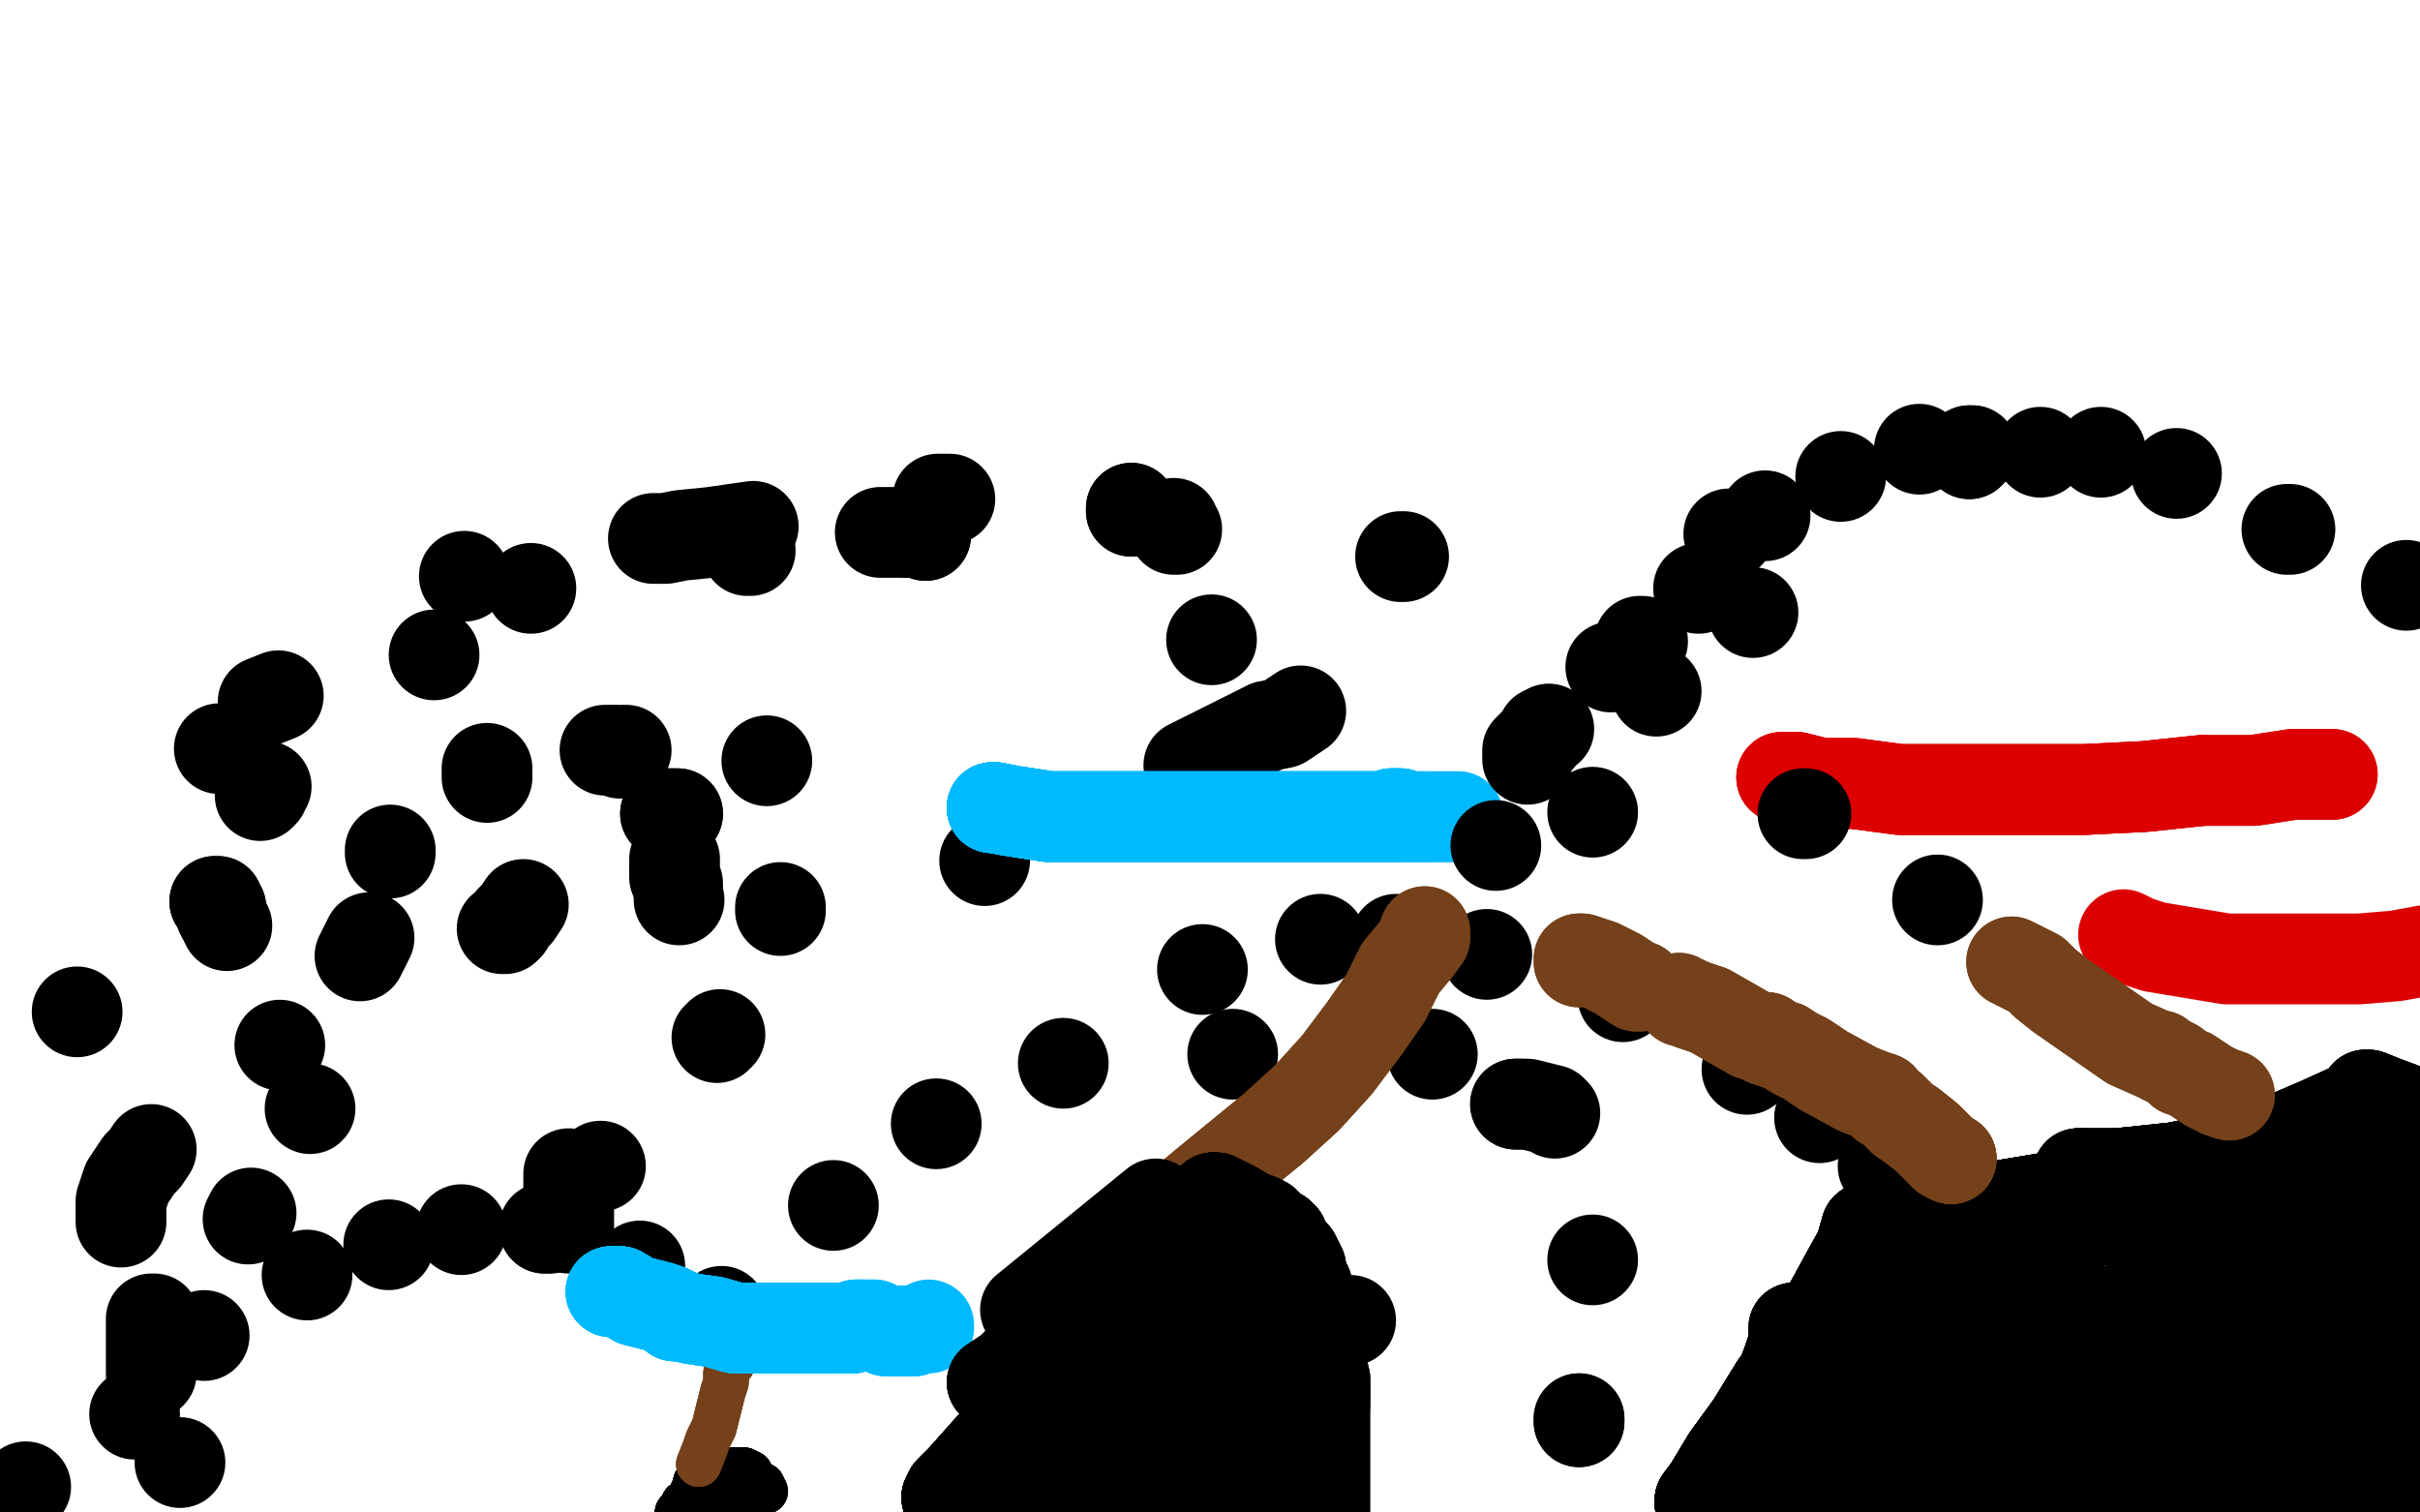 <?xml version="1.0" standalone="no"?>
<!DOCTYPE svg PUBLIC "-//W3C//DTD SVG 1.1//EN"
"http://www.w3.org/Graphics/SVG/1.1/DTD/svg11.dtd">

<svg width="800" height="500" version="1.1" xmlns="http://www.w3.org/2000/svg" xmlns:xlink="http://www.w3.org/1999/xlink" style="stroke-antialiasing: false"><desc>This SVG has been created on https://colorillo.com/</desc><rect x='0' y='0' width='800' height='500' style='fill: rgb(255,255,255); stroke-width:0' /><circle cx="8.5" cy="491.5" r="15" style="fill: #000000; stroke-antialiasing: false; stroke-antialias: 0; opacity: 1.0"/>
<circle cx="44.5" cy="467.5" r="15" style="fill: #000000; stroke-antialiasing: false; stroke-antialias: 0; opacity: 1.0"/>
<circle cx="67.5" cy="441.5" r="15" style="fill: #000000; stroke-antialiasing: false; stroke-antialias: 0; opacity: 1.0"/>
<circle cx="101.5" cy="421.5" r="15" style="fill: #000000; stroke-antialiasing: false; stroke-antialias: 0; opacity: 1.0"/>
<circle cx="128.5" cy="411.5" r="15" style="fill: #000000; stroke-antialiasing: false; stroke-antialias: 0; opacity: 1.0"/>
<circle cx="152.5" cy="406.5" r="15" style="fill: #000000; stroke-antialiasing: false; stroke-antialias: 0; opacity: 1.0"/>
<polyline points="180,406 181,406" style="fill: none; stroke: #000000; stroke-width: 30; stroke-linejoin: round; stroke-linecap: round; stroke-antialiasing: false; stroke-antialias: 0; opacity: 1.0"/>
<polyline points="180,406 181,406 182,406" style="fill: none; stroke: #000000; stroke-width: 30; stroke-linejoin: round; stroke-linecap: round; stroke-antialiasing: false; stroke-antialias: 0; opacity: 1.0"/>
<circle cx="211.5" cy="418.5" r="15" style="fill: #000000; stroke-antialiasing: false; stroke-antialias: 0; opacity: 1.0"/>
<circle cx="238.5" cy="433.5" r="15" style="fill: #000000; stroke-antialiasing: false; stroke-antialias: 0; opacity: 1.0"/>
<polyline points="224,502 224,500 226,498 226,497 228,496 229,493 230,492 230,490 231,489 231,488" style="fill: none; stroke: #000000; stroke-width: 15; stroke-linejoin: round; stroke-linecap: round; stroke-antialiasing: false; stroke-antialias: 0; opacity: 1.0"/>
<polyline points="224,502 224,500 226,498 226,497 228,496 229,493 230,492 230,490 231,489 231,488 232,488" style="fill: none; stroke: #000000; stroke-width: 15; stroke-linejoin: round; stroke-linecap: round; stroke-antialiasing: false; stroke-antialias: 0; opacity: 1.0"/>
<polyline points="224,502 224,500 226,498 226,497 228,496 229,493 230,492 230,490 231,489 231,488 232,488 235,488 239,488 241,487 242,486" style="fill: none; stroke: #000000; stroke-width: 15; stroke-linejoin: round; stroke-linecap: round; stroke-antialiasing: false; stroke-antialias: 0; opacity: 1.0"/>
<polyline points="224,502 224,500 226,498 226,497 228,496 229,493 230,492 230,490 231,489 231,488 232,488 235,488 239,488 241,487 242,486 243,486 246,486 248,487" style="fill: none; stroke: #000000; stroke-width: 15; stroke-linejoin: round; stroke-linecap: round; stroke-antialiasing: false; stroke-antialias: 0; opacity: 1.0"/>
<polyline points="224,502 224,500 226,498 226,497 228,496 229,493 230,492 230,490 231,489 231,488 232,488 235,488 239,488 241,487 242,486 243,486 246,486 248,487 248,488 250,490 251,491 252,491" style="fill: none; stroke: #000000; stroke-width: 15; stroke-linejoin: round; stroke-linecap: round; stroke-antialiasing: false; stroke-antialias: 0; opacity: 1.0"/>
<polyline points="224,502 224,500 226,498 226,497 228,496 229,493 230,492 230,490 231,489 231,488 232,488 235,488 239,488 241,487 242,486 243,486 246,486 248,487 248,488 250,490 251,491 252,491 253,493" style="fill: none; stroke: #000000; stroke-width: 15; stroke-linejoin: round; stroke-linecap: round; stroke-antialiasing: false; stroke-antialias: 0; opacity: 1.0"/>
<polyline points="224,502 224,500 226,498 226,497 228,496 229,493 230,492 230,490 231,489 231,488 232,488 235,488 239,488 241,487 242,486 243,486 246,486 248,487 248,488 250,490 251,491 252,491 253,493 252,493 250,494 247,494 243,496 239,497 235,498 231,500 229,501 226,502 224,502 224,500 226,498 226,497 228,496 229,493 230,492 230,490 231,489 231,488 232,488 235,488 239,488 241,487 242,486 243,486 246,486 248,487 248,488 250,490 251,491 252,491 253,493 252,493 250,494 247,494 243,496 239,497 235,498 231,500 229,501 226,502 224,502" style="fill: none; stroke: #000000; stroke-width: 15; stroke-linejoin: round; stroke-linecap: round; stroke-antialiasing: false; stroke-antialias: 0; opacity: 1.0"/>
<polyline points="231,484 233,479 234,476 236,472 238,464 239,460 240,457 240,454 241,452 241,451" style="fill: none; stroke: #74411a; stroke-width: 15; stroke-linejoin: round; stroke-linecap: round; stroke-antialiasing: false; stroke-antialias: 0; opacity: 1.0"/>
<polyline points="231,484 233,479 234,476 236,472 238,464 239,460 240,457 240,454 241,452 241,451 242,451" style="fill: none; stroke: #74411a; stroke-width: 15; stroke-linejoin: round; stroke-linecap: round; stroke-antialiasing: false; stroke-antialias: 0; opacity: 1.0"/>
<polyline points="231,484 233,479 234,476 236,472 238,464 239,460 240,457 240,454 241,452 241,451 242,451" style="fill: none; stroke: #74411a; stroke-width: 15; stroke-linejoin: round; stroke-linecap: round; stroke-antialiasing: false; stroke-antialias: 0; opacity: 1.0"/>
<circle cx="275.5" cy="398.5" r="15" style="fill: #000000; stroke-antialiasing: false; stroke-antialias: 0; opacity: 1.0"/>
<circle cx="309.5" cy="371.5" r="15" style="fill: #000000; stroke-antialiasing: false; stroke-antialias: 0; opacity: 1.0"/>
<circle cx="351.5" cy="351.5" r="15" style="fill: #000000; stroke-antialiasing: false; stroke-antialias: 0; opacity: 1.0"/>
<circle cx="407.5" cy="348.5" r="15" style="fill: #000000; stroke-antialiasing: false; stroke-antialias: 0; opacity: 1.0"/>
<circle cx="473.5" cy="348.5" r="15" style="fill: #000000; stroke-antialiasing: false; stroke-antialias: 0; opacity: 1.0"/>
<circle cx="397.5" cy="320.5" r="15" style="fill: #000000; stroke-antialiasing: false; stroke-antialias: 0; opacity: 1.0"/>
<circle cx="436.5" cy="310.5" r="15" style="fill: #000000; stroke-antialiasing: false; stroke-antialias: 0; opacity: 1.0"/>
<circle cx="461.5" cy="310.5" r="15" style="fill: #000000; stroke-antialiasing: false; stroke-antialias: 0; opacity: 1.0"/>
<circle cx="491.5" cy="315.5" r="15" style="fill: #000000; stroke-antialiasing: false; stroke-antialias: 0; opacity: 1.0"/>
<circle cx="536.5" cy="329.5" r="15" style="fill: #000000; stroke-antialiasing: false; stroke-antialias: 0; opacity: 1.0"/>
<circle cx="577.5" cy="353.5" r="15" style="fill: #000000; stroke-antialiasing: false; stroke-antialias: 0; opacity: 1.0"/>
<circle cx="601.5" cy="369.5" r="15" style="fill: #000000; stroke-antialiasing: false; stroke-antialias: 0; opacity: 1.0"/>
<circle cx="622.5" cy="385.5" r="15" style="fill: #000000; stroke-antialiasing: false; stroke-antialias: 0; opacity: 1.0"/>
<polyline points="651,413 651,414 652,414 652,415" style="fill: none; stroke: #000000; stroke-width: 30; stroke-linejoin: round; stroke-linecap: round; stroke-antialiasing: false; stroke-antialias: 0; opacity: 1.0"/>
<polyline points="651,413 651,414 652,414 652,415 652,417 653,419 654,421 654,423" style="fill: none; stroke: #000000; stroke-width: 30; stroke-linejoin: round; stroke-linecap: round; stroke-antialiasing: false; stroke-antialias: 0; opacity: 1.0"/>
<circle cx="670.5" cy="462.5" r="15" style="fill: #000000; stroke-antialiasing: false; stroke-antialias: 0; opacity: 1.0"/>
<circle cx="679.5" cy="491.5" r="15" style="fill: #000000; stroke-antialiasing: false; stroke-antialias: 0; opacity: 1.0"/>
<polyline points="502,365 501,365 502,365 503,365" style="fill: none; stroke: #000000; stroke-width: 30; stroke-linejoin: round; stroke-linecap: round; stroke-antialiasing: false; stroke-antialias: 0; opacity: 1.0"/>
<polyline points="502,365 501,365 502,365 503,365 505,365 509,366 513,367 514,368" style="fill: none; stroke: #000000; stroke-width: 30; stroke-linejoin: round; stroke-linecap: round; stroke-antialiasing: false; stroke-antialias: 0; opacity: 1.0"/>
<circle cx="526.5" cy="416.5" r="15" style="fill: #000000; stroke-antialiasing: false; stroke-antialias: 0; opacity: 1.0"/>
<polyline points="522,469 522,470" style="fill: none; stroke: #000000; stroke-width: 30; stroke-linejoin: round; stroke-linecap: round; stroke-antialiasing: false; stroke-antialias: 0; opacity: 1.0"/>
<polyline points="522,469 522,470" style="fill: none; stroke: #000000; stroke-width: 30; stroke-linejoin: round; stroke-linecap: round; stroke-antialiasing: false; stroke-antialias: 0; opacity: 1.0"/>
<circle cx="446.5" cy="436.5" r="15" style="fill: #000000; stroke-antialiasing: false; stroke-antialias: 0; opacity: 1.0"/>
<circle cx="436.5" cy="485.5" r="15" style="fill: #000000; stroke-antialiasing: false; stroke-antialias: 0; opacity: 1.0"/>
<circle cx="361.5" cy="437.5" r="15" style="fill: #000000; stroke-antialiasing: false; stroke-antialias: 0; opacity: 1.0"/>
<polyline points="258,301 258,300" style="fill: none; stroke: #000000; stroke-width: 30; stroke-linejoin: round; stroke-linecap: round; stroke-antialiasing: false; stroke-antialias: 0; opacity: 1.0"/>
<polyline points="224,269 223,269 222,269 221,269 220,269" style="fill: none; stroke: #000000; stroke-width: 30; stroke-linejoin: round; stroke-linecap: round; stroke-antialiasing: false; stroke-antialias: 0; opacity: 1.0"/>
<polyline points="224,269 223,269 222,269 221,269 220,269" style="fill: none; stroke: #000000; stroke-width: 30; stroke-linejoin: round; stroke-linecap: round; stroke-antialiasing: false; stroke-antialias: 0; opacity: 1.0"/>
<circle cx="72.5" cy="247.5" r="15" style="fill: #000000; stroke-antialiasing: false; stroke-antialias: 0; opacity: 1.0"/>
<polyline points="87,232 92,230" style="fill: none; stroke: #000000; stroke-width: 30; stroke-linejoin: round; stroke-linecap: round; stroke-antialiasing: false; stroke-antialias: 0; opacity: 1.0"/>
<polyline points="216,178 217,178 220,178 225,177 235,176 249,174" style="fill: none; stroke: #000000; stroke-width: 30; stroke-linejoin: round; stroke-linecap: round; stroke-antialiasing: false; stroke-antialias: 0; opacity: 1.0"/>
<polyline points="310,165 311,165 312,165 314,165" style="fill: none; stroke: #000000; stroke-width: 30; stroke-linejoin: round; stroke-linecap: round; stroke-antialiasing: false; stroke-antialias: 0; opacity: 1.0"/>
<polyline points="388,173 388,174 388,175 389,175" style="fill: none; stroke: #000000; stroke-width: 30; stroke-linejoin: round; stroke-linecap: round; stroke-antialiasing: false; stroke-antialias: 0; opacity: 1.0"/>
<circle cx="400.5" cy="211.5" r="15" style="fill: #000000; stroke-antialiasing: false; stroke-antialias: 0; opacity: 1.0"/>
<polyline points="430,235 427,237 424,239 419,240 415,242 409,245 401,249 393,253" style="fill: none; stroke: #000000; stroke-width: 30; stroke-linejoin: round; stroke-linecap: round; stroke-antialiasing: false; stroke-antialias: 0; opacity: 1.0"/>
<circle cx="325.5" cy="284.5" r="15" style="fill: #000000; stroke-antialiasing: false; stroke-antialias: 0; opacity: 1.0"/>
<circle cx="253.5" cy="251.5" r="15" style="fill: #000000; stroke-antialiasing: false; stroke-antialias: 0; opacity: 1.0"/>
<circle cx="153.5" cy="190.5" r="15" style="fill: #000000; stroke-antialiasing: false; stroke-antialias: 0; opacity: 1.0"/>
<circle cx="25.5" cy="334.5" r="15" style="fill: #000000; stroke-antialiasing: false; stroke-antialias: 0; opacity: 1.0"/>
<polyline points="82,403 83,401" style="fill: none; stroke: #000000; stroke-width: 30; stroke-linejoin: round; stroke-linecap: round; stroke-antialiasing: false; stroke-antialias: 0; opacity: 1.0"/>
<circle cx="102.5" cy="366.5" r="15" style="fill: #000000; stroke-antialiasing: false; stroke-antialias: 0; opacity: 1.0"/>
<polyline points="119,316 120,314 121,312 122,310" style="fill: none; stroke: #000000; stroke-width: 30; stroke-linejoin: round; stroke-linecap: round; stroke-antialiasing: false; stroke-antialias: 0; opacity: 1.0"/>
<polyline points="129,282 129,281" style="fill: none; stroke: #000000; stroke-width: 30; stroke-linejoin: round; stroke-linecap: round; stroke-antialiasing: false; stroke-antialias: 0; opacity: 1.0"/>
<polyline points="200,248 202,248 204,248 205,249 206,249 207,248 206,248" style="fill: none; stroke: #000000; stroke-width: 30; stroke-linejoin: round; stroke-linecap: round; stroke-antialiasing: false; stroke-antialias: 0; opacity: 1.0"/>
<polyline points="188,388 188,396 188,402 188,405 188,406" style="fill: none; stroke: #000000; stroke-width: 30; stroke-linejoin: round; stroke-linecap: round; stroke-antialiasing: false; stroke-antialias: 0; opacity: 1.0"/>
<circle cx="198.5" cy="385.5" r="15" style="fill: #000000; stroke-antialiasing: false; stroke-antialias: 0; opacity: 1.0"/>
<polyline points="161,254 161,255 161,257" style="fill: none; stroke: #000000; stroke-width: 30; stroke-linejoin: round; stroke-linecap: round; stroke-antialiasing: false; stroke-antialias: 0; opacity: 1.0"/>
<polyline points="166,307 167,307 168,306 169,304 171,302 173,299" style="fill: none; stroke: #000000; stroke-width: 30; stroke-linejoin: round; stroke-linecap: round; stroke-antialiasing: false; stroke-antialias: 0; opacity: 1.0"/>
<polyline points="223,284 223,285 223,286 223,288 223,290 224,292 224,293" style="fill: none; stroke: #000000; stroke-width: 30; stroke-linejoin: round; stroke-linecap: round; stroke-antialiasing: false; stroke-antialias: 0; opacity: 1.0"/>
<circle cx="224.5" cy="297.5" r="15" style="fill: #000000; stroke-antialiasing: false; stroke-antialias: 0; opacity: 1.0"/>
<polyline points="237,343 238,342" style="fill: none; stroke: #000000; stroke-width: 30; stroke-linejoin: round; stroke-linecap: round; stroke-antialiasing: false; stroke-antialias: 0; opacity: 1.0"/>
<polyline points="202,427 205,427 210,430 218,432 221,433 223,434 223,435 224,435" style="fill: none; stroke: #00baff; stroke-width: 30; stroke-linejoin: round; stroke-linecap: round; stroke-antialiasing: false; stroke-antialias: 0; opacity: 1.0"/>
<polyline points="202,427 205,427 210,430 218,432 221,433 223,434 223,435 224,435 225,435 229,436 236,437 243,439 251,439 260,439 265,439 268,439 271,439 273,439" style="fill: none; stroke: #00baff; stroke-width: 30; stroke-linejoin: round; stroke-linecap: round; stroke-antialiasing: false; stroke-antialias: 0; opacity: 1.0"/>
<polyline points="202,427 205,427 210,430 218,432 221,433 223,434 223,435 224,435 225,435 229,436 236,437 243,439 251,439 260,439 265,439 268,439 271,439 273,439 279,439 280,439 282,439 283,438 284,438 285,438" style="fill: none; stroke: #00baff; stroke-width: 30; stroke-linejoin: round; stroke-linecap: round; stroke-antialiasing: false; stroke-antialias: 0; opacity: 1.0"/>
<polyline points="202,427 205,427 210,430 218,432 221,433 223,434 223,435 224,435 225,435 229,436 236,437 243,439 251,439 260,439 265,439 268,439 271,439 273,439 279,439 280,439 282,439 283,438 284,438 285,438 286,438 287,438 289,438 291,439 293,440 295,440 296,440 298,440 300,440 302,440" style="fill: none; stroke: #00baff; stroke-width: 30; stroke-linejoin: round; stroke-linecap: round; stroke-antialiasing: false; stroke-antialias: 0; opacity: 1.0"/>
<polyline points="202,427 205,427 210,430 218,432 221,433 223,434 223,435 224,435 225,435 229,436 236,437 243,439 251,439 260,439 265,439 268,439 271,439 273,439 279,439 280,439 282,439 283,438 284,438 285,438 286,438 287,438 289,438 291,439 293,440 295,440 296,440 298,440 300,440 302,440 305,439 307,439 307,438" style="fill: none; stroke: #00baff; stroke-width: 30; stroke-linejoin: round; stroke-linecap: round; stroke-antialiasing: false; stroke-antialias: 0; opacity: 1.0"/>
<polyline points="589,257 590,257 594,257 602,259 613,259 628,261 647,261 668,261 689,261 709,260 728,258" style="fill: none; stroke: #dc0000; stroke-width: 30; stroke-linejoin: round; stroke-linecap: round; stroke-antialiasing: false; stroke-antialias: 0; opacity: 1.0"/>
<polyline points="589,257 590,257 594,257 602,259 613,259 628,261 647,261 668,261 689,261 709,260 728,258 745,258 758,256 767,256 770,256 771,256" style="fill: none; stroke: #dc0000; stroke-width: 30; stroke-linejoin: round; stroke-linecap: round; stroke-antialiasing: false; stroke-antialias: 0; opacity: 1.0"/>
<polyline points="589,257 590,257 594,257 602,259 613,259 628,261 647,261 668,261 689,261 709,260 728,258 745,258 758,256 767,256 770,256 771,256" style="fill: none; stroke: #dc0000; stroke-width: 30; stroke-linejoin: round; stroke-linecap: round; stroke-antialiasing: false; stroke-antialias: 0; opacity: 1.0"/>
<polyline points="328,267 329,267" style="fill: none; stroke: #00baff; stroke-width: 30; stroke-linejoin: round; stroke-linecap: round; stroke-antialiasing: false; stroke-antialias: 0; opacity: 1.0"/>
<polyline points="328,267 329,267 334,268 347,270 365,270 383,270 401,270 418,270 433,270 446,270 455,270 459,270" style="fill: none; stroke: #00baff; stroke-width: 30; stroke-linejoin: round; stroke-linecap: round; stroke-antialiasing: false; stroke-antialias: 0; opacity: 1.0"/>
<polyline points="328,267 329,267 334,268 347,270 365,270 383,270 401,270 418,270 433,270 446,270 455,270 459,270 460,270" style="fill: none; stroke: #00baff; stroke-width: 30; stroke-linejoin: round; stroke-linecap: round; stroke-antialiasing: false; stroke-antialias: 0; opacity: 1.0"/>
<polyline points="328,267 329,267 334,268 347,270 365,270 383,270 401,270 418,270 433,270 446,270 455,270 459,270 460,270 460,269 461,269 462,269" style="fill: none; stroke: #00baff; stroke-width: 30; stroke-linejoin: round; stroke-linecap: round; stroke-antialiasing: false; stroke-antialias: 0; opacity: 1.0"/>
<polyline points="328,267 329,267 334,268 347,270 365,270 383,270 401,270 418,270 433,270 446,270 455,270 459,270 460,270 460,269 461,269 462,269 463,269 463,270 464,270 465,270 466,270 469,270 472,270" style="fill: none; stroke: #00baff; stroke-width: 30; stroke-linejoin: round; stroke-linecap: round; stroke-antialiasing: false; stroke-antialias: 0; opacity: 1.0"/>
<polyline points="328,267 329,267 334,268 347,270 365,270 383,270 401,270 418,270 433,270 446,270 455,270 459,270 460,270 460,269 461,269 462,269 463,269 463,270 464,270 465,270 466,270 469,270 472,270 475,270 478,270 480,270 481,270 482,270" style="fill: none; stroke: #00baff; stroke-width: 30; stroke-linejoin: round; stroke-linecap: round; stroke-antialiasing: false; stroke-antialias: 0; opacity: 1.0"/>
<polyline points="328,267 329,267 334,268 347,270 365,270 383,270 401,270 418,270 433,270 446,270 455,270 459,270 460,270 460,269 461,269 462,269 463,269 463,270 464,270 465,270 466,270 469,270 472,270 475,270 478,270 480,270 481,270 482,270" style="fill: none; stroke: #00baff; stroke-width: 30; stroke-linejoin: round; stroke-linecap: round; stroke-antialiasing: false; stroke-antialias: 0; opacity: 1.0"/>
<polyline points="562,497 562,496 565,492 571,482 579,471 587,458 597,446 604,433 610,422 615,413 617,406 677,396 683,397 685,397" style="fill: none; stroke: #000000; stroke-width: 30; stroke-linejoin: round; stroke-linecap: round; stroke-antialiasing: false; stroke-antialias: 0; opacity: 1.0"/>
<polyline points="562,497 562,496 565,492 571,482 579,471 587,458 597,446 604,433 610,422 615,413 617,406 677,396 683,397 685,397 687,397" style="fill: none; stroke: #000000; stroke-width: 30; stroke-linejoin: round; stroke-linecap: round; stroke-antialiasing: false; stroke-antialias: 0; opacity: 1.0"/>
<polyline points="562,497 562,496 565,492 571,482 579,471 587,458 597,446 604,433 610,422 615,413 617,406 677,396 683,397 685,397 687,397 689,399 693,400 699,403 705,406 721,414 731,418 741,422 751,426 759,429 765,431 767,432" style="fill: none; stroke: #000000; stroke-width: 30; stroke-linejoin: round; stroke-linecap: round; stroke-antialiasing: false; stroke-antialias: 0; opacity: 1.0"/>
<polyline points="562,497 562,496 565,492 571,482 579,471 587,458 597,446 604,433 610,422 615,413 617,406 677,396 683,397 685,397 687,397 689,399 693,400 699,403 705,406 721,414 731,418 741,422 751,426 759,429 765,431 767,432 769,433" style="fill: none; stroke: #000000; stroke-width: 30; stroke-linejoin: round; stroke-linecap: round; stroke-antialiasing: false; stroke-antialias: 0; opacity: 1.0"/>
<polyline points="562,497 562,496 565,492 571,482 579,471 587,458 597,446 604,433 610,422 615,413 617,406 677,396 683,397 685,397 687,397 689,399 693,400 699,403 705,406 721,414 731,418 741,422 751,426 759,429 765,431 767,432 769,433 771,434 774,436 778,438 781,440 783,443 785,445 786,448 789,450 791,451 792,453 793,453 793,454" style="fill: none; stroke: #000000; stroke-width: 30; stroke-linejoin: round; stroke-linecap: round; stroke-antialiasing: false; stroke-antialias: 0; opacity: 1.0"/>
<polyline points="562,497 562,496 565,492 571,482 579,471 587,458 597,446 604,433 610,422 615,413 617,406 677,396 683,397 685,397 687,397 689,399 693,400 699,403 705,406 721,414 731,418 741,422 751,426 759,429 765,431 767,432 769,433 771,434 774,436 778,438 781,440 783,443 785,445 786,448 789,450 791,451 792,453 793,453 793,454 794,454" style="fill: none; stroke: #000000; stroke-width: 30; stroke-linejoin: round; stroke-linecap: round; stroke-antialiasing: false; stroke-antialias: 0; opacity: 1.0"/>
<polyline points="562,497 562,496 565,492 571,482 579,471 587,458 597,446 604,433 610,422 615,413 617,406 677,396 683,397 685,397 687,397 689,399 693,400 699,403 705,406 721,414 731,418 741,422 751,426 759,429 765,431 767,432 769,433 771,434 774,436 778,438 781,440 783,443 785,445 786,448 789,450 791,451 792,453 793,453 793,454 794,454 794,456 796,459 797,462 799,466 800,470 802,474" style="fill: none; stroke: #000000; stroke-width: 30; stroke-linejoin: round; stroke-linecap: round; stroke-antialiasing: false; stroke-antialias: 0; opacity: 1.0"/>
<polyline points="793,496 794,496" style="fill: none; stroke: #000000; stroke-width: 30; stroke-linejoin: round; stroke-linecap: round; stroke-antialiasing: false; stroke-antialias: 0; opacity: 1.0"/>
<polyline points="793,496 794,496" style="fill: none; stroke: #000000; stroke-width: 30; stroke-linejoin: round; stroke-linecap: round; stroke-antialiasing: false; stroke-antialias: 0; opacity: 1.0"/>
<polyline points="781,492 781,489 782,486 783,483 784,480 785,476 786,473 787,470 788,469" style="fill: none; stroke: #000000; stroke-width: 30; stroke-linejoin: round; stroke-linecap: round; stroke-antialiasing: false; stroke-antialias: 0; opacity: 1.0"/>
<polyline points="781,492 781,489 782,486 783,483 784,480 785,476 786,473 787,470 788,469 788,471 788,475 788,478 787,482 786,485 784,492 784,495 783,497 783,499 783,500" style="fill: none; stroke: #000000; stroke-width: 30; stroke-linejoin: round; stroke-linecap: round; stroke-antialiasing: false; stroke-antialias: 0; opacity: 1.0"/>
<polyline points="781,492 781,489 782,486 783,483 784,480 785,476 786,473 787,470 788,469 788,471 788,475 788,478 787,482 786,485 784,492 784,495 783,497 783,499 783,500" style="fill: none; stroke: #000000; stroke-width: 30; stroke-linejoin: round; stroke-linecap: round; stroke-antialiasing: false; stroke-antialias: 0; opacity: 1.0"/>
<polyline points="774,481 770,490 767,502" style="fill: none; stroke: #000000; stroke-width: 30; stroke-linejoin: round; stroke-linecap: round; stroke-antialiasing: false; stroke-antialias: 0; opacity: 1.0"/>
<polyline points="753,475 754,475" style="fill: none; stroke: #000000; stroke-width: 30; stroke-linejoin: round; stroke-linecap: round; stroke-antialiasing: false; stroke-antialias: 0; opacity: 1.0"/>
<circle cx="757.5" cy="456.5" r="15" style="fill: #000000; stroke-antialiasing: false; stroke-antialias: 0; opacity: 1.0"/>
<circle cx="757.5" cy="458.5" r="15" style="fill: #000000; stroke-antialiasing: false; stroke-antialias: 0; opacity: 1.0"/>
<polyline points="768,464 766,464" style="fill: none; stroke: #000000; stroke-width: 30; stroke-linejoin: round; stroke-linecap: round; stroke-antialiasing: false; stroke-antialias: 0; opacity: 1.0"/>
<polyline points="648,438 648,440 645,442 642,444 638,446 633,448 624,453 614,458 602,464 588,470" style="fill: none; stroke: #000000; stroke-width: 30; stroke-linejoin: round; stroke-linecap: round; stroke-antialiasing: false; stroke-antialias: 0; opacity: 1.0"/>
<polyline points="564,494 565,494 567,491 572,485 578,477 583,468 588,458 591,450 593,444 593,439" style="fill: none; stroke: #000000; stroke-width: 30; stroke-linejoin: round; stroke-linecap: round; stroke-antialiasing: false; stroke-antialias: 0; opacity: 1.0"/>
<polyline points="564,494 565,494 567,491 572,485 578,477 583,468 588,458 591,450 593,444 593,439 594,439" style="fill: none; stroke: #000000; stroke-width: 30; stroke-linejoin: round; stroke-linecap: round; stroke-antialiasing: false; stroke-antialias: 0; opacity: 1.0"/>
<polyline points="564,494 565,494 567,491 572,485 578,477 583,468 588,458 591,450 593,444 593,439 594,439 594,440 594,444 591,453 587,464 581,474 577,485 573,497" style="fill: none; stroke: #000000; stroke-width: 30; stroke-linejoin: round; stroke-linecap: round; stroke-antialiasing: false; stroke-antialias: 0; opacity: 1.0"/>
<polyline points="625,437 624,437 624,436 624,435 624,433 625,431 626,429 626,427" style="fill: none; stroke: #000000; stroke-width: 30; stroke-linejoin: round; stroke-linecap: round; stroke-antialiasing: false; stroke-antialias: 0; opacity: 1.0"/>
<circle cx="628.5" cy="433.5" r="15" style="fill: #000000; stroke-antialiasing: false; stroke-antialias: 0; opacity: 1.0"/>
<polyline points="644,433 646,433 650,433" style="fill: none; stroke: #000000; stroke-width: 30; stroke-linejoin: round; stroke-linecap: round; stroke-antialiasing: false; stroke-antialias: 0; opacity: 1.0"/>
<circle cx="695.5" cy="433.5" r="15" style="fill: #000000; stroke-antialiasing: false; stroke-antialias: 0; opacity: 1.0"/>
<polyline points="763,485 761,485 758,484 752,481 750,481" style="fill: none; stroke: #000000; stroke-width: 30; stroke-linejoin: round; stroke-linecap: round; stroke-antialiasing: false; stroke-antialias: 0; opacity: 1.0"/>
<polyline points="745,478 745,480 745,483 745,486 745,488 745,489" style="fill: none; stroke: #000000; stroke-width: 30; stroke-linejoin: round; stroke-linecap: round; stroke-antialiasing: false; stroke-antialias: 0; opacity: 1.0"/>
<circle cx="744.5" cy="482.5" r="15" style="fill: #000000; stroke-antialiasing: false; stroke-antialias: 0; opacity: 1.0"/>
<circle cx="745.5" cy="447.5" r="15" style="fill: #000000; stroke-antialiasing: false; stroke-antialias: 0; opacity: 1.0"/>
<polyline points="730,423 730,425 729,428 729,431 728,435 728,439 727,443 727,450 725,459 722,468 722,476 721,482" style="fill: none; stroke: #000000; stroke-width: 30; stroke-linejoin: round; stroke-linecap: round; stroke-antialiasing: false; stroke-antialias: 0; opacity: 1.0"/>
<polyline points="730,423 730,425 729,428 729,431 728,435 728,439 727,443 727,450 725,459 722,468 722,476 721,482" style="fill: none; stroke: #000000; stroke-width: 30; stroke-linejoin: round; stroke-linecap: round; stroke-antialiasing: false; stroke-antialias: 0; opacity: 1.0"/>
<circle cx="721.5" cy="468.5" r="15" style="fill: #000000; stroke-antialiasing: false; stroke-antialias: 0; opacity: 1.0"/>
<polyline points="727,461 727,464 726,467 726,470 725,473 725,475 725,476 725,477" style="fill: none; stroke: #000000; stroke-width: 30; stroke-linejoin: round; stroke-linecap: round; stroke-antialiasing: false; stroke-antialias: 0; opacity: 1.0"/>
<polyline points="727,461 727,464 726,467 726,470 725,473 725,475 725,476 725,477 724,477 722,480 714,484 704,487 696,490 689,494 683,495 680,497" style="fill: none; stroke: #000000; stroke-width: 30; stroke-linejoin: round; stroke-linecap: round; stroke-antialiasing: false; stroke-antialias: 0; opacity: 1.0"/>
<polyline points="727,461 727,464 726,467 726,470 725,473 725,475 725,476 725,477 724,477 722,480 714,484 704,487 696,490 689,494 683,495 680,497 679,497 678,497" style="fill: none; stroke: #000000; stroke-width: 30; stroke-linejoin: round; stroke-linecap: round; stroke-antialiasing: false; stroke-antialias: 0; opacity: 1.0"/>
<polyline points="727,461 727,464 726,467 726,470 725,473 725,475 725,476 725,477 724,477 722,480 714,484 704,487 696,490 689,494 683,495 680,497 679,497 678,497 677,497" style="fill: none; stroke: #000000; stroke-width: 30; stroke-linejoin: round; stroke-linecap: round; stroke-antialiasing: false; stroke-antialias: 0; opacity: 1.0"/>
<polyline points="727,461 727,464 726,467 726,470 725,473 725,475 725,476 725,477 724,477 722,480 714,484 704,487 696,490 689,494 683,495 680,497 679,497 678,497 677,497 676,497" style="fill: none; stroke: #000000; stroke-width: 30; stroke-linejoin: round; stroke-linecap: round; stroke-antialiasing: false; stroke-antialias: 0; opacity: 1.0"/>
<polyline points="727,461 727,464 726,467 726,470 725,473 725,475 725,476 725,477 724,477 722,480 714,484 704,487 696,490 689,494 683,495 680,497 679,497 678,497 677,497 676,497 672,496 668,496 660,496 650,496 639,496 625,496 611,496 599,496 591,496 585,496 584,496" style="fill: none; stroke: #000000; stroke-width: 30; stroke-linejoin: round; stroke-linecap: round; stroke-antialiasing: false; stroke-antialias: 0; opacity: 1.0"/>
<polyline points="727,461 727,464 726,467 726,470 725,473 725,475 725,476 725,477 724,477 722,480 714,484 704,487 696,490 689,494 683,495 680,497 679,497 678,497 677,497 676,497 672,496 668,496 660,496 650,496 639,496 625,496 611,496 599,496 591,496 585,496 584,496 583,495 586,494 591,493" style="fill: none; stroke: #000000; stroke-width: 30; stroke-linejoin: round; stroke-linecap: round; stroke-antialiasing: false; stroke-antialias: 0; opacity: 1.0"/>
<polyline points="636,477 637,477" style="fill: none; stroke: #000000; stroke-width: 30; stroke-linejoin: round; stroke-linecap: round; stroke-antialiasing: false; stroke-antialias: 0; opacity: 1.0"/>
<polyline points="636,477 637,477" style="fill: none; stroke: #000000; stroke-width: 30; stroke-linejoin: round; stroke-linecap: round; stroke-antialiasing: false; stroke-antialias: 0; opacity: 1.0"/>
<circle cx="668.5" cy="472.5" r="15" style="fill: #000000; stroke-antialiasing: false; stroke-antialias: 0; opacity: 1.0"/>
<circle cx="725.5" cy="499.5" r="15" style="fill: #000000; stroke-antialiasing: false; stroke-antialias: 0; opacity: 1.0"/>
<circle cx="743.5" cy="475.5" r="15" style="fill: #000000; stroke-antialiasing: false; stroke-antialias: 0; opacity: 1.0"/>
<circle cx="688.5" cy="441.5" r="15" style="fill: #000000; stroke-antialiasing: false; stroke-antialias: 0; opacity: 1.0"/>
<circle cx="680.5" cy="446.5" r="15" style="fill: #000000; stroke-antialiasing: false; stroke-antialias: 0; opacity: 1.0"/>
<circle cx="668.5" cy="416.5" r="15" style="fill: #000000; stroke-antialiasing: false; stroke-antialias: 0; opacity: 1.0"/>
<circle cx="681.5" cy="422.5" r="15" style="fill: #000000; stroke-antialiasing: false; stroke-antialias: 0; opacity: 1.0"/>
<circle cx="707.5" cy="438.5" r="15" style="fill: #000000; stroke-antialiasing: false; stroke-antialias: 0; opacity: 1.0"/>
<circle cx="707.5" cy="470.5" r="15" style="fill: #000000; stroke-antialiasing: false; stroke-antialias: 0; opacity: 1.0"/>
<polyline points="702,470 700,468" style="fill: none; stroke: #000000; stroke-width: 30; stroke-linejoin: round; stroke-linecap: round; stroke-antialiasing: false; stroke-antialias: 0; opacity: 1.0"/>
<circle cx="690.5" cy="466.5" r="15" style="fill: #000000; stroke-antialiasing: false; stroke-antialias: 0; opacity: 1.0"/>
<circle cx="712.5" cy="450.5" r="15" style="fill: #000000; stroke-antialiasing: false; stroke-antialias: 0; opacity: 1.0"/>
<circle cx="650.5" cy="467.5" r="15" style="fill: #000000; stroke-antialiasing: false; stroke-antialias: 0; opacity: 1.0"/>
<circle cx="668.5" cy="442.5" r="15" style="fill: #000000; stroke-antialiasing: false; stroke-antialias: 0; opacity: 1.0"/>
<circle cx="655.5" cy="455.5" r="15" style="fill: #000000; stroke-antialiasing: false; stroke-antialias: 0; opacity: 1.0"/>
<circle cx="619.5" cy="493.5" r="15" style="fill: #000000; stroke-antialiasing: false; stroke-antialias: 0; opacity: 1.0"/>
<circle cx="615.5" cy="469.5" r="15" style="fill: #000000; stroke-antialiasing: false; stroke-antialias: 0; opacity: 1.0"/>
<polyline points="609,478 608,478 607,478" style="fill: none; stroke: #000000; stroke-width: 30; stroke-linejoin: round; stroke-linecap: round; stroke-antialiasing: false; stroke-antialias: 0; opacity: 1.0"/>
<polyline points="645,383 643,382 641,380 637,376 632,372 629,370 627,368 625,366 623,365 622,363" style="fill: none; stroke: #74411a; stroke-width: 30; stroke-linejoin: round; stroke-linecap: round; stroke-antialiasing: false; stroke-antialias: 0; opacity: 1.0"/>
<polyline points="645,383 643,382 641,380 637,376 632,372 629,370 627,368 625,366 623,365 622,363 619,362 614,360 603,354 597,350 593,348 590,346 587,345 585,344 584,344" style="fill: none; stroke: #74411a; stroke-width: 30; stroke-linejoin: round; stroke-linecap: round; stroke-antialiasing: false; stroke-antialias: 0; opacity: 1.0"/>
<polyline points="645,383 643,382 641,380 637,376 632,372 629,370 627,368 625,366 623,365 622,363 619,362 614,360 603,354 597,350 593,348 590,346 587,345 585,344 584,344 584,343" style="fill: none; stroke: #74411a; stroke-width: 30; stroke-linejoin: round; stroke-linecap: round; stroke-antialiasing: false; stroke-antialias: 0; opacity: 1.0"/>
<polyline points="645,383 643,382 641,380 637,376 632,372 629,370 627,368 625,366 623,365 622,363 619,362 614,360 603,354 597,350 593,348 590,346 587,345 585,344 584,344 584,343 583,343 579,342 572,338 565,334 559,332 557,331 556,331 555,330" style="fill: none; stroke: #74411a; stroke-width: 30; stroke-linejoin: round; stroke-linecap: round; stroke-antialiasing: false; stroke-antialias: 0; opacity: 1.0"/>
<polyline points="645,383 643,382 641,380 637,376 632,372 629,370 627,368 625,366 623,365 622,363 619,362 614,360 603,354 597,350 593,348 590,346 587,345 585,344 584,344 584,343 583,343 579,342 572,338 565,334 559,332 557,331 556,331 555,330" style="fill: none; stroke: #74411a; stroke-width: 30; stroke-linejoin: round; stroke-linecap: round; stroke-antialiasing: false; stroke-antialias: 0; opacity: 1.0"/>
<polyline points="522,318 522,317 523,317 529,319 535,322 541,326 542,326" style="fill: none; stroke: #74411a; stroke-width: 30; stroke-linejoin: round; stroke-linecap: round; stroke-antialiasing: false; stroke-antialias: 0; opacity: 1.0"/>
<polyline points="522,318 522,317 523,317 529,319 535,322 541,326 542,326" style="fill: none; stroke: #74411a; stroke-width: 30; stroke-linejoin: round; stroke-linecap: round; stroke-antialiasing: false; stroke-antialias: 0; opacity: 1.0"/>
<polyline points="380,408 381,405 387,401 399,391 410,382 421,373 432,363 442,352 451,340 458,330 463,320 468,314" style="fill: none; stroke: #74411a; stroke-width: 30; stroke-linejoin: round; stroke-linecap: round; stroke-antialiasing: false; stroke-antialias: 0; opacity: 1.0"/>
<polyline points="380,408 381,405 387,401 399,391 410,382 421,373 432,363 442,352 451,340 458,330 463,320 468,314 471,310 471,308" style="fill: none; stroke: #74411a; stroke-width: 30; stroke-linejoin: round; stroke-linecap: round; stroke-antialiasing: false; stroke-antialias: 0; opacity: 1.0"/>
<polyline points="380,408 381,405 387,401 399,391 410,382 421,373 432,363 442,352 451,340 458,330 463,320 468,314 471,310 471,308" style="fill: none; stroke: #74411a; stroke-width: 30; stroke-linejoin: round; stroke-linecap: round; stroke-antialiasing: false; stroke-antialias: 0; opacity: 1.0"/>
<polyline points="313,495 314,493 318,489 326,480 336,469 349,456 363,442 377,427 388,414 397,403 401,397 401,396" style="fill: none; stroke: #000000; stroke-width: 30; stroke-linejoin: round; stroke-linecap: round; stroke-antialiasing: false; stroke-antialias: 0; opacity: 1.0"/>
<polyline points="313,495 314,493 318,489 326,480 336,469 349,456 363,442 377,427 388,414 397,403 401,397 401,396 402,396" style="fill: none; stroke: #000000; stroke-width: 30; stroke-linejoin: round; stroke-linecap: round; stroke-antialiasing: false; stroke-antialias: 0; opacity: 1.0"/>
<polyline points="313,495 314,493 318,489 326,480 336,469 349,456 363,442 377,427 388,414 397,403 401,397 401,396 402,396 404,397 408,399 413,402 416,403 417,404 418,404 418,405 419,405" style="fill: none; stroke: #000000; stroke-width: 30; stroke-linejoin: round; stroke-linecap: round; stroke-antialiasing: false; stroke-antialias: 0; opacity: 1.0"/>
<polyline points="313,495 314,493 318,489 326,480 336,469 349,456 363,442 377,427 388,414 397,403 401,397 401,396 402,396 404,397 408,399 413,402 416,403 417,404 418,404 418,405 419,405 420,406 422,408 423,408 424,409" style="fill: none; stroke: #000000; stroke-width: 30; stroke-linejoin: round; stroke-linecap: round; stroke-antialiasing: false; stroke-antialias: 0; opacity: 1.0"/>
<polyline points="313,495 314,493 318,489 326,480 336,469 349,456 363,442 377,427 388,414 397,403 401,397 401,396 402,396 404,397 408,399 413,402 416,403 417,404 418,404 418,405 419,405 420,406 422,408 423,408 424,409 424,410 425,411 426,413 428,415 429,417 430,419 430,420 431,423 431,424 432,425 432,427 432,428" style="fill: none; stroke: #000000; stroke-width: 30; stroke-linejoin: round; stroke-linecap: round; stroke-antialiasing: false; stroke-antialias: 0; opacity: 1.0"/>
<polyline points="313,495 314,493 318,489 326,480 336,469 349,456 363,442 377,427 388,414 397,403 401,397 401,396 402,396 404,397 408,399 413,402 416,403 417,404 418,404 418,405 419,405 420,406 422,408 423,408 424,409 424,410 425,411 426,413 428,415 429,417 430,419 430,420 431,423 431,424 432,425 432,427 432,428 433,428 433,429 433,430 433,431 434,432 434,433 434,435 434,436 434,438" style="fill: none; stroke: #000000; stroke-width: 30; stroke-linejoin: round; stroke-linecap: round; stroke-antialiasing: false; stroke-antialias: 0; opacity: 1.0"/>
<polyline points="388,414 397,403 401,397 401,396 402,396 404,397 408,399 413,402 416,403 417,404 418,404 418,405 419,405 420,406 422,408 423,408 424,409 424,410 425,411 426,413 428,415 429,417 430,419 430,420 431,423 431,424 432,425 432,427 432,428 433,428 433,429 433,430 433,431 434,432 434,433 434,435 434,436 434,438 435,443 436,445 436,448 438,456 438,460 438,462 438,463 438,464" style="fill: none; stroke: #000000; stroke-width: 30; stroke-linejoin: round; stroke-linecap: round; stroke-antialiasing: false; stroke-antialias: 0; opacity: 1.0"/>
<polyline points="408,399 413,402 416,403 417,404 418,404 418,405 419,405 420,406 422,408 423,408 424,409 424,410 425,411 426,413 428,415 429,417 430,419 430,420 431,423 431,424 432,425 432,427 432,428 433,428 433,429 433,430 433,431 434,432 434,433 434,435 434,436 434,438 435,443 436,445 436,448 438,456 438,460 438,462 438,463 438,464 438,465 438,467 438,469 438,473 438,477 438,495 438,503" style="fill: none; stroke: #000000; stroke-width: 30; stroke-linejoin: round; stroke-linecap: round; stroke-antialiasing: false; stroke-antialias: 0; opacity: 1.0"/>
<polyline points="328,457 331,455 334,453 338,449 343,444 349,439 354,435 355,431 356,430" style="fill: none; stroke: #000000; stroke-width: 30; stroke-linejoin: round; stroke-linecap: round; stroke-antialiasing: false; stroke-antialias: 0; opacity: 1.0"/>
<polyline points="328,457 331,455 334,453 338,449 343,444 349,439 354,435 355,431 356,430 357,430 360,430 364,429 368,429 371,428 372,427 372,426 373,426" style="fill: none; stroke: #000000; stroke-width: 30; stroke-linejoin: round; stroke-linecap: round; stroke-antialiasing: false; stroke-antialias: 0; opacity: 1.0"/>
<polyline points="328,457 331,455 334,453 338,449 343,444 349,439 354,435 355,431 356,430 357,430 360,430 364,429 368,429 371,428 372,427 372,426 373,426" style="fill: none; stroke: #000000; stroke-width: 30; stroke-linejoin: round; stroke-linecap: round; stroke-antialiasing: false; stroke-antialias: 0; opacity: 1.0"/>
<polyline points="382,398 339,433" style="fill: none; stroke: #000000; stroke-width: 30; stroke-linejoin: round; stroke-linecap: round; stroke-antialiasing: false; stroke-antialias: 0; opacity: 1.0"/>
<polyline points="396,450 397,453 397,456 397,458 398,461 398,465 398,469 399,472 399,475 399,477 400,477 400,478" style="fill: none; stroke: #000000; stroke-width: 30; stroke-linejoin: round; stroke-linecap: round; stroke-antialiasing: false; stroke-antialias: 0; opacity: 1.0"/>
<polyline points="396,450 397,453 397,456 397,458 398,461 398,465 398,469 399,472 399,475 399,477 400,477 400,478" style="fill: none; stroke: #000000; stroke-width: 30; stroke-linejoin: round; stroke-linecap: round; stroke-antialiasing: false; stroke-antialias: 0; opacity: 1.0"/>
<polyline points="413,468 413,471 413,473 413,475 413,476 413,477" style="fill: none; stroke: #000000; stroke-width: 30; stroke-linejoin: round; stroke-linecap: round; stroke-antialiasing: false; stroke-antialias: 0; opacity: 1.0"/>
<polyline points="413,468 413,471 413,473 413,475 413,476 413,477 413,478 413,480" style="fill: none; stroke: #000000; stroke-width: 30; stroke-linejoin: round; stroke-linecap: round; stroke-antialiasing: false; stroke-antialias: 0; opacity: 1.0"/>
<polyline points="413,468 413,471 413,473 413,475 413,476 413,477 413,478 413,480 413,483 413,484 413,486 413,488 413,491 413,492 413,493 413,494" style="fill: none; stroke: #000000; stroke-width: 30; stroke-linejoin: round; stroke-linecap: round; stroke-antialiasing: false; stroke-antialias: 0; opacity: 1.0"/>
<polyline points="413,468 413,471 413,473 413,475 413,476 413,477 413,478 413,480 413,483 413,484 413,486 413,488 413,491 413,492 413,493 413,494 413,493 413,491 414,489 414,487 415,485 415,484 415,483" style="fill: none; stroke: #000000; stroke-width: 30; stroke-linejoin: round; stroke-linecap: round; stroke-antialiasing: false; stroke-antialias: 0; opacity: 1.0"/>
<polyline points="413,468 413,471 413,473 413,475 413,476 413,477 413,478 413,480 413,483 413,484 413,486 413,488 413,491 413,492 413,493 413,494 413,493 413,491 414,489 414,487 415,485 415,484 415,483 416,483 416,482" style="fill: none; stroke: #000000; stroke-width: 30; stroke-linejoin: round; stroke-linecap: round; stroke-antialiasing: false; stroke-antialias: 0; opacity: 1.0"/>
<polyline points="413,468 413,471 413,473 413,475 413,476 413,477 413,478 413,480 413,483 413,484 413,486 413,488 413,491 413,492 413,493 413,494 413,493 413,491 414,489 414,487 415,485 415,484 415,483 416,483 416,482 416,478 416,474 416,470 416,466 416,462 416,459 416,455 416,453 416,451 416,450" style="fill: none; stroke: #000000; stroke-width: 30; stroke-linejoin: round; stroke-linecap: round; stroke-antialiasing: false; stroke-antialias: 0; opacity: 1.0"/>
<polyline points="413,468 413,471 413,473 413,475 413,476 413,477 413,478 413,480 413,483 413,484 413,486 413,488 413,491 413,492 413,493 413,494 413,493 413,491 414,489 414,487 415,485 415,484 415,483 416,483 416,482 416,478 416,474 416,470 416,466 416,462 416,459 416,455 416,453 416,451 416,450 416,449 415,449 415,448 414,447 414,446 414,445 414,443 414,442" style="fill: none; stroke: #000000; stroke-width: 30; stroke-linejoin: round; stroke-linecap: round; stroke-antialiasing: false; stroke-antialias: 0; opacity: 1.0"/>
<polyline points="413,468 413,471 413,473 413,475 413,476 413,477 413,478 413,480 413,483 413,484 413,486 413,488 413,491 413,492 413,493 413,494 413,493 413,491 414,489 414,487 415,485 415,484 415,483 416,483 416,482 416,478 416,474 416,470 416,466 416,462 416,459 416,455 416,453 416,451 416,450 416,449 415,449 415,448 414,447 414,446 414,445 414,443 414,442 413,441 412,441 412,440 411,440" style="fill: none; stroke: #000000; stroke-width: 30; stroke-linejoin: round; stroke-linecap: round; stroke-antialiasing: false; stroke-antialias: 0; opacity: 1.0"/>
<polyline points="413,491 413,492 413,493 413,494 413,493 413,491 414,489 414,487 415,485 415,484 415,483 416,483 416,482 416,478 416,474 416,470 416,466 416,462 416,459 416,455 416,453 416,451 416,450 416,449 415,449 415,448 414,447 414,446 414,445 414,443 414,442 413,441 412,441 412,440 411,440 410,440 410,439 409,439 408,439 408,438 407,437 407,435 407,434 407,433" style="fill: none; stroke: #000000; stroke-width: 30; stroke-linejoin: round; stroke-linecap: round; stroke-antialiasing: false; stroke-antialias: 0; opacity: 1.0"/>
<polyline points="413,491 413,492 413,493 413,494 413,493 413,491 414,489 414,487 415,485 415,484 415,483 416,483 416,482 416,478 416,474 416,470 416,466 416,462 416,459 416,455 416,453 416,451 416,450 416,449 415,449 415,448 414,447 414,446 414,445 414,443 414,442 413,441 412,441 412,440 411,440 410,440 410,439 409,439 408,439 408,438 407,437 407,435 407,434 407,433 407,432" style="fill: none; stroke: #000000; stroke-width: 30; stroke-linejoin: round; stroke-linecap: round; stroke-antialiasing: false; stroke-antialias: 0; opacity: 1.0"/>
<polyline points="415,485 415,484 415,483 416,483 416,482 416,478 416,474 416,470 416,466 416,462 416,459 416,455 416,453 416,451 416,450 416,449 415,449 415,448 414,447 414,446 414,445 414,443 414,442 413,441 412,441 412,440 411,440 410,440 410,439 409,439 408,439 408,438 407,437 407,435 407,434 407,433 407,432 407,431 407,429 409,426 410,424 412,420 413,417 416,414 417,411 418,409" style="fill: none; stroke: #000000; stroke-width: 30; stroke-linejoin: round; stroke-linecap: round; stroke-antialiasing: false; stroke-antialias: 0; opacity: 1.0"/>
<polyline points="415,485 415,484 415,483 416,483 416,482 416,478 416,474 416,470 416,466 416,462 416,459 416,455 416,453 416,451 416,450 416,449 415,449 415,448 414,447 414,446 414,445 414,443 414,442 413,441 412,441 412,440 411,440 410,440 410,439 409,439 408,439 408,438 407,437 407,435 407,434 407,433 407,432 407,431 407,429 409,426 410,424 412,420 413,417 416,414 417,411 418,409 419,407 419,407" style="fill: none; stroke: #000000; stroke-width: 30; stroke-linejoin: round; stroke-linecap: round; stroke-antialiasing: false; stroke-antialias: 0; opacity: 1.0"/>
<polyline points="415,449 415,448 414,447 414,446 414,445 414,443 414,442 413,441 412,441 412,440 411,440 410,440 410,439 409,439 408,439 408,438 407,437 407,435 407,434 407,433 407,432 407,431 407,429 409,426 410,424 412,420 413,417 416,414 417,411 418,409 419,407 419,407 419,407 418,409 416,410 413,417 410,422 408,424 407,427 405,429 404,431 404,432" style="fill: none; stroke: #000000; stroke-width: 30; stroke-linejoin: round; stroke-linecap: round; stroke-antialiasing: false; stroke-antialias: 0; opacity: 1.0"/>
<polyline points="415,449 415,448 414,447 414,446 414,445 414,443 414,442 413,441 412,441 412,440 411,440 410,440 410,439 409,439 408,439 408,438 407,437 407,435 407,434 407,433 407,432 407,431 407,429 409,426 410,424 412,420 413,417 416,414 417,411 418,409 419,407 419,407 419,407 418,409 416,410 413,417 410,422 408,424 407,427 405,429 404,431 404,432 403,433 402,436 401,438 400,440 399,442 398,445 397,448 396,449" style="fill: none; stroke: #000000; stroke-width: 30; stroke-linejoin: round; stroke-linecap: round; stroke-antialiasing: false; stroke-antialias: 0; opacity: 1.0"/>
<polyline points="407,429 409,426 410,424 412,420 413,417 416,414 417,411 418,409 419,407 419,407 419,407 418,409 416,410 413,417 410,422 408,424 407,427 405,429 404,431 404,432 403,433 402,436 401,438 400,440 399,442 398,445 397,448 396,449 396,450 397,451 397,452 397,454 397,458 397,462 397,466 397,470 397,473 397,476 397,478" style="fill: none; stroke: #000000; stroke-width: 30; stroke-linejoin: round; stroke-linecap: round; stroke-antialiasing: false; stroke-antialias: 0; opacity: 1.0"/>
<polyline points="407,429 409,426 410,424 412,420 413,417 416,414 417,411 418,409 419,407 419,407 419,407 418,409 416,410 413,417 410,422 408,424 407,427 405,429 404,431 404,432 403,433 402,436 401,438 400,440 399,442 398,445 397,448 396,449 396,450 397,451 397,452 397,454 397,458 397,462 397,466 397,470 397,473 397,476 397,478 397,479 397,480 397,483 397,484 397,486 397,488 397,491 397,493 397,495" style="fill: none; stroke: #000000; stroke-width: 30; stroke-linejoin: round; stroke-linecap: round; stroke-antialiasing: false; stroke-antialias: 0; opacity: 1.0"/>
<polyline points="407,429 409,426 410,424 412,420 413,417 416,414 417,411 418,409 419,407 419,407 419,407 418,409 416,410 413,417 410,422 408,424 407,427 405,429 404,431 404,432 403,433 402,436 401,438 400,440 399,442 398,445 397,448 396,449 396,450 397,451 397,452 397,454 397,458 397,462 397,466 397,470 397,473 397,476 397,478 397,479 397,480 397,483 397,484 397,486 397,488 397,491 397,493 397,495 397,496" style="fill: none; stroke: #000000; stroke-width: 30; stroke-linejoin: round; stroke-linecap: round; stroke-antialiasing: false; stroke-antialias: 0; opacity: 1.0"/>
<polyline points="395,495 394,495 394,493 394,491 394,489" style="fill: none; stroke: #000000; stroke-width: 30; stroke-linejoin: round; stroke-linecap: round; stroke-antialiasing: false; stroke-antialias: 0; opacity: 1.0"/>
<polyline points="395,495 394,495 394,493 394,491 394,489 394,487 394,485 393,480 393,478 393,476 393,474 393,472 393,470 393,469" style="fill: none; stroke: #000000; stroke-width: 30; stroke-linejoin: round; stroke-linecap: round; stroke-antialiasing: false; stroke-antialias: 0; opacity: 1.0"/>
<polyline points="395,495 394,495 394,493 394,491 394,489 394,487 394,485 393,480 393,478 393,476 393,474 393,472 393,470 393,469" style="fill: none; stroke: #000000; stroke-width: 30; stroke-linejoin: round; stroke-linecap: round; stroke-antialiasing: false; stroke-antialias: 0; opacity: 1.0"/>
<circle cx="386.5" cy="470.5" r="15" style="fill: #000000; stroke-antialiasing: false; stroke-antialias: 0; opacity: 1.0"/>
<circle cx="384.5" cy="454.5" r="15" style="fill: #000000; stroke-antialiasing: false; stroke-antialias: 0; opacity: 1.0"/>
<circle cx="383.5" cy="447.5" r="15" style="fill: #000000; stroke-antialiasing: false; stroke-antialias: 0; opacity: 1.0"/>
<circle cx="366.5" cy="473.5" r="15" style="fill: #000000; stroke-antialiasing: false; stroke-antialias: 0; opacity: 1.0"/>
<circle cx="374.5" cy="469.5" r="15" style="fill: #000000; stroke-antialiasing: false; stroke-antialias: 0; opacity: 1.0"/>
<circle cx="384.5" cy="495.5" r="15" style="fill: #000000; stroke-antialiasing: false; stroke-antialias: 0; opacity: 1.0"/>
<circle cx="377.5" cy="493.5" r="15" style="fill: #000000; stroke-antialiasing: false; stroke-antialias: 0; opacity: 1.0"/>
<circle cx="366.5" cy="490.5" r="15" style="fill: #000000; stroke-antialiasing: false; stroke-antialias: 0; opacity: 1.0"/>
<circle cx="361.5" cy="488.5" r="15" style="fill: #000000; stroke-antialiasing: false; stroke-antialias: 0; opacity: 1.0"/>
<circle cx="351.5" cy="489.5" r="15" style="fill: #000000; stroke-antialiasing: false; stroke-antialias: 0; opacity: 1.0"/>
<circle cx="346.5" cy="492.5" r="15" style="fill: #000000; stroke-antialiasing: false; stroke-antialias: 0; opacity: 1.0"/>
<circle cx="345.5" cy="492.5" r="15" style="fill: #000000; stroke-antialiasing: false; stroke-antialias: 0; opacity: 1.0"/>
<polyline points="337,495 336,495" style="fill: none; stroke: #000000; stroke-width: 30; stroke-linejoin: round; stroke-linecap: round; stroke-antialiasing: false; stroke-antialias: 0; opacity: 1.0"/>
<polyline points="337,495 336,495" style="fill: none; stroke: #000000; stroke-width: 30; stroke-linejoin: round; stroke-linecap: round; stroke-antialiasing: false; stroke-antialias: 0; opacity: 1.0"/>
<circle cx="526.5" cy="268.5" r="15" style="fill: #000000; stroke-antialiasing: false; stroke-antialias: 0; opacity: 1.0"/>
<circle cx="547.5" cy="228.5" r="15" style="fill: #000000; stroke-antialiasing: false; stroke-antialias: 0; opacity: 1.0"/>
<circle cx="579.5" cy="202.5" r="15" style="fill: #000000; stroke-antialiasing: false; stroke-antialias: 0; opacity: 1.0"/>
<circle cx="494.5" cy="279.5" r="15" style="fill: #000000; stroke-antialiasing: false; stroke-antialias: 0; opacity: 1.0"/>
<polyline points="505,251 505,250 505,248 507,246 509,244 510,242 512,241" style="fill: none; stroke: #000000; stroke-width: 30; stroke-linejoin: round; stroke-linecap: round; stroke-antialiasing: false; stroke-antialias: 0; opacity: 1.0"/>
<polyline points="542,212 543,212" style="fill: none; stroke: #000000; stroke-width: 30; stroke-linejoin: round; stroke-linecap: round; stroke-antialiasing: false; stroke-antialias: 0; opacity: 1.0"/>
<circle cx="571.5" cy="176.5" r="15" style="fill: #000000; stroke-antialiasing: false; stroke-antialias: 0; opacity: 1.0"/>
<circle cx="583.5" cy="170.5" r="15" style="fill: #000000; stroke-antialiasing: false; stroke-antialias: 0; opacity: 1.0"/>
<circle cx="634.5" cy="148.5" r="15" style="fill: #000000; stroke-antialiasing: false; stroke-antialias: 0; opacity: 1.0"/>
<circle cx="674.5" cy="149.5" r="15" style="fill: #000000; stroke-antialiasing: false; stroke-antialias: 0; opacity: 1.0"/>
<circle cx="719.5" cy="156.5" r="15" style="fill: #000000; stroke-antialiasing: false; stroke-antialias: 0; opacity: 1.0"/>
<polyline points="756,175 757,175" style="fill: none; stroke: #000000; stroke-width: 30; stroke-linejoin: round; stroke-linecap: round; stroke-antialiasing: false; stroke-antialias: 0; opacity: 1.0"/>
<circle cx="795.5" cy="193.5" r="15" style="fill: #000000; stroke-antialiasing: false; stroke-antialias: 0; opacity: 1.0"/>
<circle cx="608.5" cy="157.5" r="15" style="fill: #000000; stroke-antialiasing: false; stroke-antialias: 0; opacity: 1.0"/>
<circle cx="694.5" cy="149.5" r="15" style="fill: #000000; stroke-antialiasing: false; stroke-antialias: 0; opacity: 1.0"/>
<polyline points="652,149 651,149 651,150" style="fill: none; stroke: #000000; stroke-width: 30; stroke-linejoin: round; stroke-linecap: round; stroke-antialiasing: false; stroke-antialias: 0; opacity: 1.0"/>
<polyline points="652,149 651,149 651,150" style="fill: none; stroke: #000000; stroke-width: 30; stroke-linejoin: round; stroke-linecap: round; stroke-antialiasing: false; stroke-antialias: 0; opacity: 1.0"/>
<circle cx="561.5" cy="194.5" r="15" style="fill: #000000; stroke-antialiasing: false; stroke-antialias: 0; opacity: 1.0"/>
<polyline points="702,309 706,311 712,313 724,315 736,317 750,317 764,317 780,317 792,316 803,314" style="fill: none; stroke: #dc0000; stroke-width: 30; stroke-linejoin: round; stroke-linecap: round; stroke-antialiasing: false; stroke-antialias: 0; opacity: 1.0"/>
<polyline points="687,388 688,388" style="fill: none; stroke: #000000; stroke-width: 30; stroke-linejoin: round; stroke-linecap: round; stroke-antialiasing: false; stroke-antialias: 0; opacity: 1.0"/>
<polyline points="687,388 688,388 689,388 700,388 719,386 738,382 753,377 767,371 778,366 782,363 782,362" style="fill: none; stroke: #000000; stroke-width: 30; stroke-linejoin: round; stroke-linecap: round; stroke-antialiasing: false; stroke-antialias: 0; opacity: 1.0"/>
<polyline points="687,388 688,388 689,388 700,388 719,386 738,382 753,377 767,371 778,366 782,363 782,362 783,362 788,364 796,367 798,369 800,370 801,370" style="fill: none; stroke: #000000; stroke-width: 30; stroke-linejoin: round; stroke-linecap: round; stroke-antialiasing: false; stroke-antialias: 0; opacity: 1.0"/>
<polyline points="687,388 688,388 689,388 700,388 719,386 738,382 753,377 767,371 778,366 782,363 782,362 783,362 788,364 796,367 798,369 800,370 801,370 801,371" style="fill: none; stroke: #000000; stroke-width: 30; stroke-linejoin: round; stroke-linecap: round; stroke-antialiasing: false; stroke-antialias: 0; opacity: 1.0"/>
<polyline points="687,388 688,388 689,388 700,388 719,386 738,382 753,377 767,371 778,366 782,363 782,362 783,362 788,364 796,367 798,369 800,370 801,370 801,371 801,372 802,374 802,377 803,380 803,384 803,388 804,392 804,396" style="fill: none; stroke: #000000; stroke-width: 30; stroke-linejoin: round; stroke-linecap: round; stroke-antialiasing: false; stroke-antialias: 0; opacity: 1.0"/>
<polyline points="801,422 801,423 799,426 798,427 797,427" style="fill: none; stroke: #000000; stroke-width: 30; stroke-linejoin: round; stroke-linecap: round; stroke-antialiasing: false; stroke-antialias: 0; opacity: 1.0"/>
<polyline points="799,415 799,416 798,419 796,420 795,422 794,423 792,423 791,423" style="fill: none; stroke: #000000; stroke-width: 30; stroke-linejoin: round; stroke-linecap: round; stroke-antialiasing: false; stroke-antialias: 0; opacity: 1.0"/>
<circle cx="782.5" cy="419.5" r="15" style="fill: #000000; stroke-antialiasing: false; stroke-antialias: 0; opacity: 1.0"/>
<circle cx="782.5" cy="393.5" r="15" style="fill: #000000; stroke-antialiasing: false; stroke-antialias: 0; opacity: 1.0"/>
<polyline points="771,422 768,426 767,428 766,429 765,430" style="fill: none; stroke: #000000; stroke-width: 30; stroke-linejoin: round; stroke-linecap: round; stroke-antialiasing: false; stroke-antialias: 0; opacity: 1.0"/>
<circle cx="766.5" cy="417.5" r="15" style="fill: #000000; stroke-antialiasing: false; stroke-antialias: 0; opacity: 1.0"/>
<polyline points="764,407 763,407 760,405 757,404" style="fill: none; stroke: #000000; stroke-width: 30; stroke-linejoin: round; stroke-linecap: round; stroke-antialiasing: false; stroke-antialias: 0; opacity: 1.0"/>
<polyline points="752,403 751,403" style="fill: none; stroke: #000000; stroke-width: 30; stroke-linejoin: round; stroke-linecap: round; stroke-antialiasing: false; stroke-antialias: 0; opacity: 1.0"/>
<polyline points="752,403 751,403" style="fill: none; stroke: #000000; stroke-width: 30; stroke-linejoin: round; stroke-linecap: round; stroke-antialiasing: false; stroke-antialias: 0; opacity: 1.0"/>
<polyline points="738,399 739,399" style="fill: none; stroke: #000000; stroke-width: 30; stroke-linejoin: round; stroke-linecap: round; stroke-antialiasing: false; stroke-antialias: 0; opacity: 1.0"/>
<circle cx="761.5" cy="392.5" r="15" style="fill: #000000; stroke-antialiasing: false; stroke-antialias: 0; opacity: 1.0"/>
<polyline points="737,362 734,361 730,359 724,355 721,354 719,352 717,351 715,350 714,349" style="fill: none; stroke: #74411a; stroke-width: 30; stroke-linejoin: round; stroke-linecap: round; stroke-antialiasing: false; stroke-antialias: 0; opacity: 1.0"/>
<polyline points="737,362 734,361 730,359 724,355 721,354 719,352 717,351 715,350 714,349 713,349 704,345 681,329 676,325 673,322 669,320 667,319 665,318" style="fill: none; stroke: #74411a; stroke-width: 30; stroke-linejoin: round; stroke-linecap: round; stroke-antialiasing: false; stroke-antialias: 0; opacity: 1.0"/>
<polyline points="714,349 713,349 704,345 681,329 676,325 673,322 669,320 667,319 665,318" style="fill: none; stroke: #74411a; stroke-width: 30; stroke-linejoin: round; stroke-linecap: round; stroke-antialiasing: false; stroke-antialias: 0; opacity: 1.0"/>
<circle cx="640.5" cy="297.5" r="15" style="fill: #000000; stroke-antialiasing: false; stroke-antialias: 0; opacity: 1.0"/>
<polyline points="597,269 596,269" style="fill: none; stroke: #000000; stroke-width: 30; stroke-linejoin: round; stroke-linecap: round; stroke-antialiasing: false; stroke-antialias: 0; opacity: 1.0"/>
<circle cx="532.5" cy="220.5" r="15" style="fill: #000000; stroke-antialiasing: false; stroke-antialias: 0; opacity: 1.0"/>
<polyline points="464,184 463,184" style="fill: none; stroke: #000000; stroke-width: 30; stroke-linejoin: round; stroke-linecap: round; stroke-antialiasing: false; stroke-antialias: 0; opacity: 1.0"/>
<polyline points="374,169 374,168" style="fill: none; stroke: #000000; stroke-width: 30; stroke-linejoin: round; stroke-linecap: round; stroke-antialiasing: false; stroke-antialias: 0; opacity: 1.0"/>
<polyline points="374,169 374,168" style="fill: none; stroke: #000000; stroke-width: 30; stroke-linejoin: round; stroke-linecap: round; stroke-antialiasing: false; stroke-antialias: 0; opacity: 1.0"/>
<polyline points="306,177 306,176 305,176 302,176 300,176" style="fill: none; stroke: #000000; stroke-width: 30; stroke-linejoin: round; stroke-linecap: round; stroke-antialiasing: false; stroke-antialias: 0; opacity: 1.0"/>
<polyline points="306,177 306,176 305,176 302,176 300,176 295,176 294,176 292,176 291,176" style="fill: none; stroke: #000000; stroke-width: 30; stroke-linejoin: round; stroke-linecap: round; stroke-antialiasing: false; stroke-antialias: 0; opacity: 1.0"/>
<polyline points="248,182 247,182" style="fill: none; stroke: #000000; stroke-width: 30; stroke-linejoin: round; stroke-linecap: round; stroke-antialiasing: false; stroke-antialias: 0; opacity: 1.0"/>
<circle cx="175.5" cy="194.5" r="15" style="fill: #000000; stroke-antialiasing: false; stroke-antialias: 0; opacity: 1.0"/>
<circle cx="143.5" cy="216.5" r="15" style="fill: #000000; stroke-antialiasing: false; stroke-antialias: 0; opacity: 1.0"/>
<polyline points="88,260 87,261 87,262 86,263" style="fill: none; stroke: #000000; stroke-width: 30; stroke-linejoin: round; stroke-linecap: round; stroke-antialiasing: false; stroke-antialias: 0; opacity: 1.0"/>
<polyline points="71,298 72,298 72,299 73,300 73,302" style="fill: none; stroke: #000000; stroke-width: 30; stroke-linejoin: round; stroke-linecap: round; stroke-antialiasing: false; stroke-antialias: 0; opacity: 1.0"/>
<polyline points="71,298 72,298 72,299 73,300 73,302 74,304 75,306" style="fill: none; stroke: #000000; stroke-width: 30; stroke-linejoin: round; stroke-linecap: round; stroke-antialiasing: false; stroke-antialias: 0; opacity: 1.0"/>
<circle cx="92.5" cy="345.5" r="15" style="fill: #000000; stroke-antialiasing: false; stroke-antialias: 0; opacity: 1.0"/>
<polyline points="50,380 48,383 46,385 44,388 42,391 41,394 40,397 40,399 40,401 40,404" style="fill: none; stroke: #000000; stroke-width: 30; stroke-linejoin: round; stroke-linecap: round; stroke-antialiasing: false; stroke-antialias: 0; opacity: 1.0"/>
<polyline points="51,436 50,436 50,438 50,440 50,442 50,445 50,447 50,450 50,451 50,452 50,454" style="fill: none; stroke: #000000; stroke-width: 30; stroke-linejoin: round; stroke-linecap: round; stroke-antialiasing: false; stroke-antialias: 0; opacity: 1.0"/>
<circle cx="59.5" cy="483.5" r="15" style="fill: #000000; stroke-antialiasing: false; stroke-antialias: 0; opacity: 1.0"/>
</svg>
